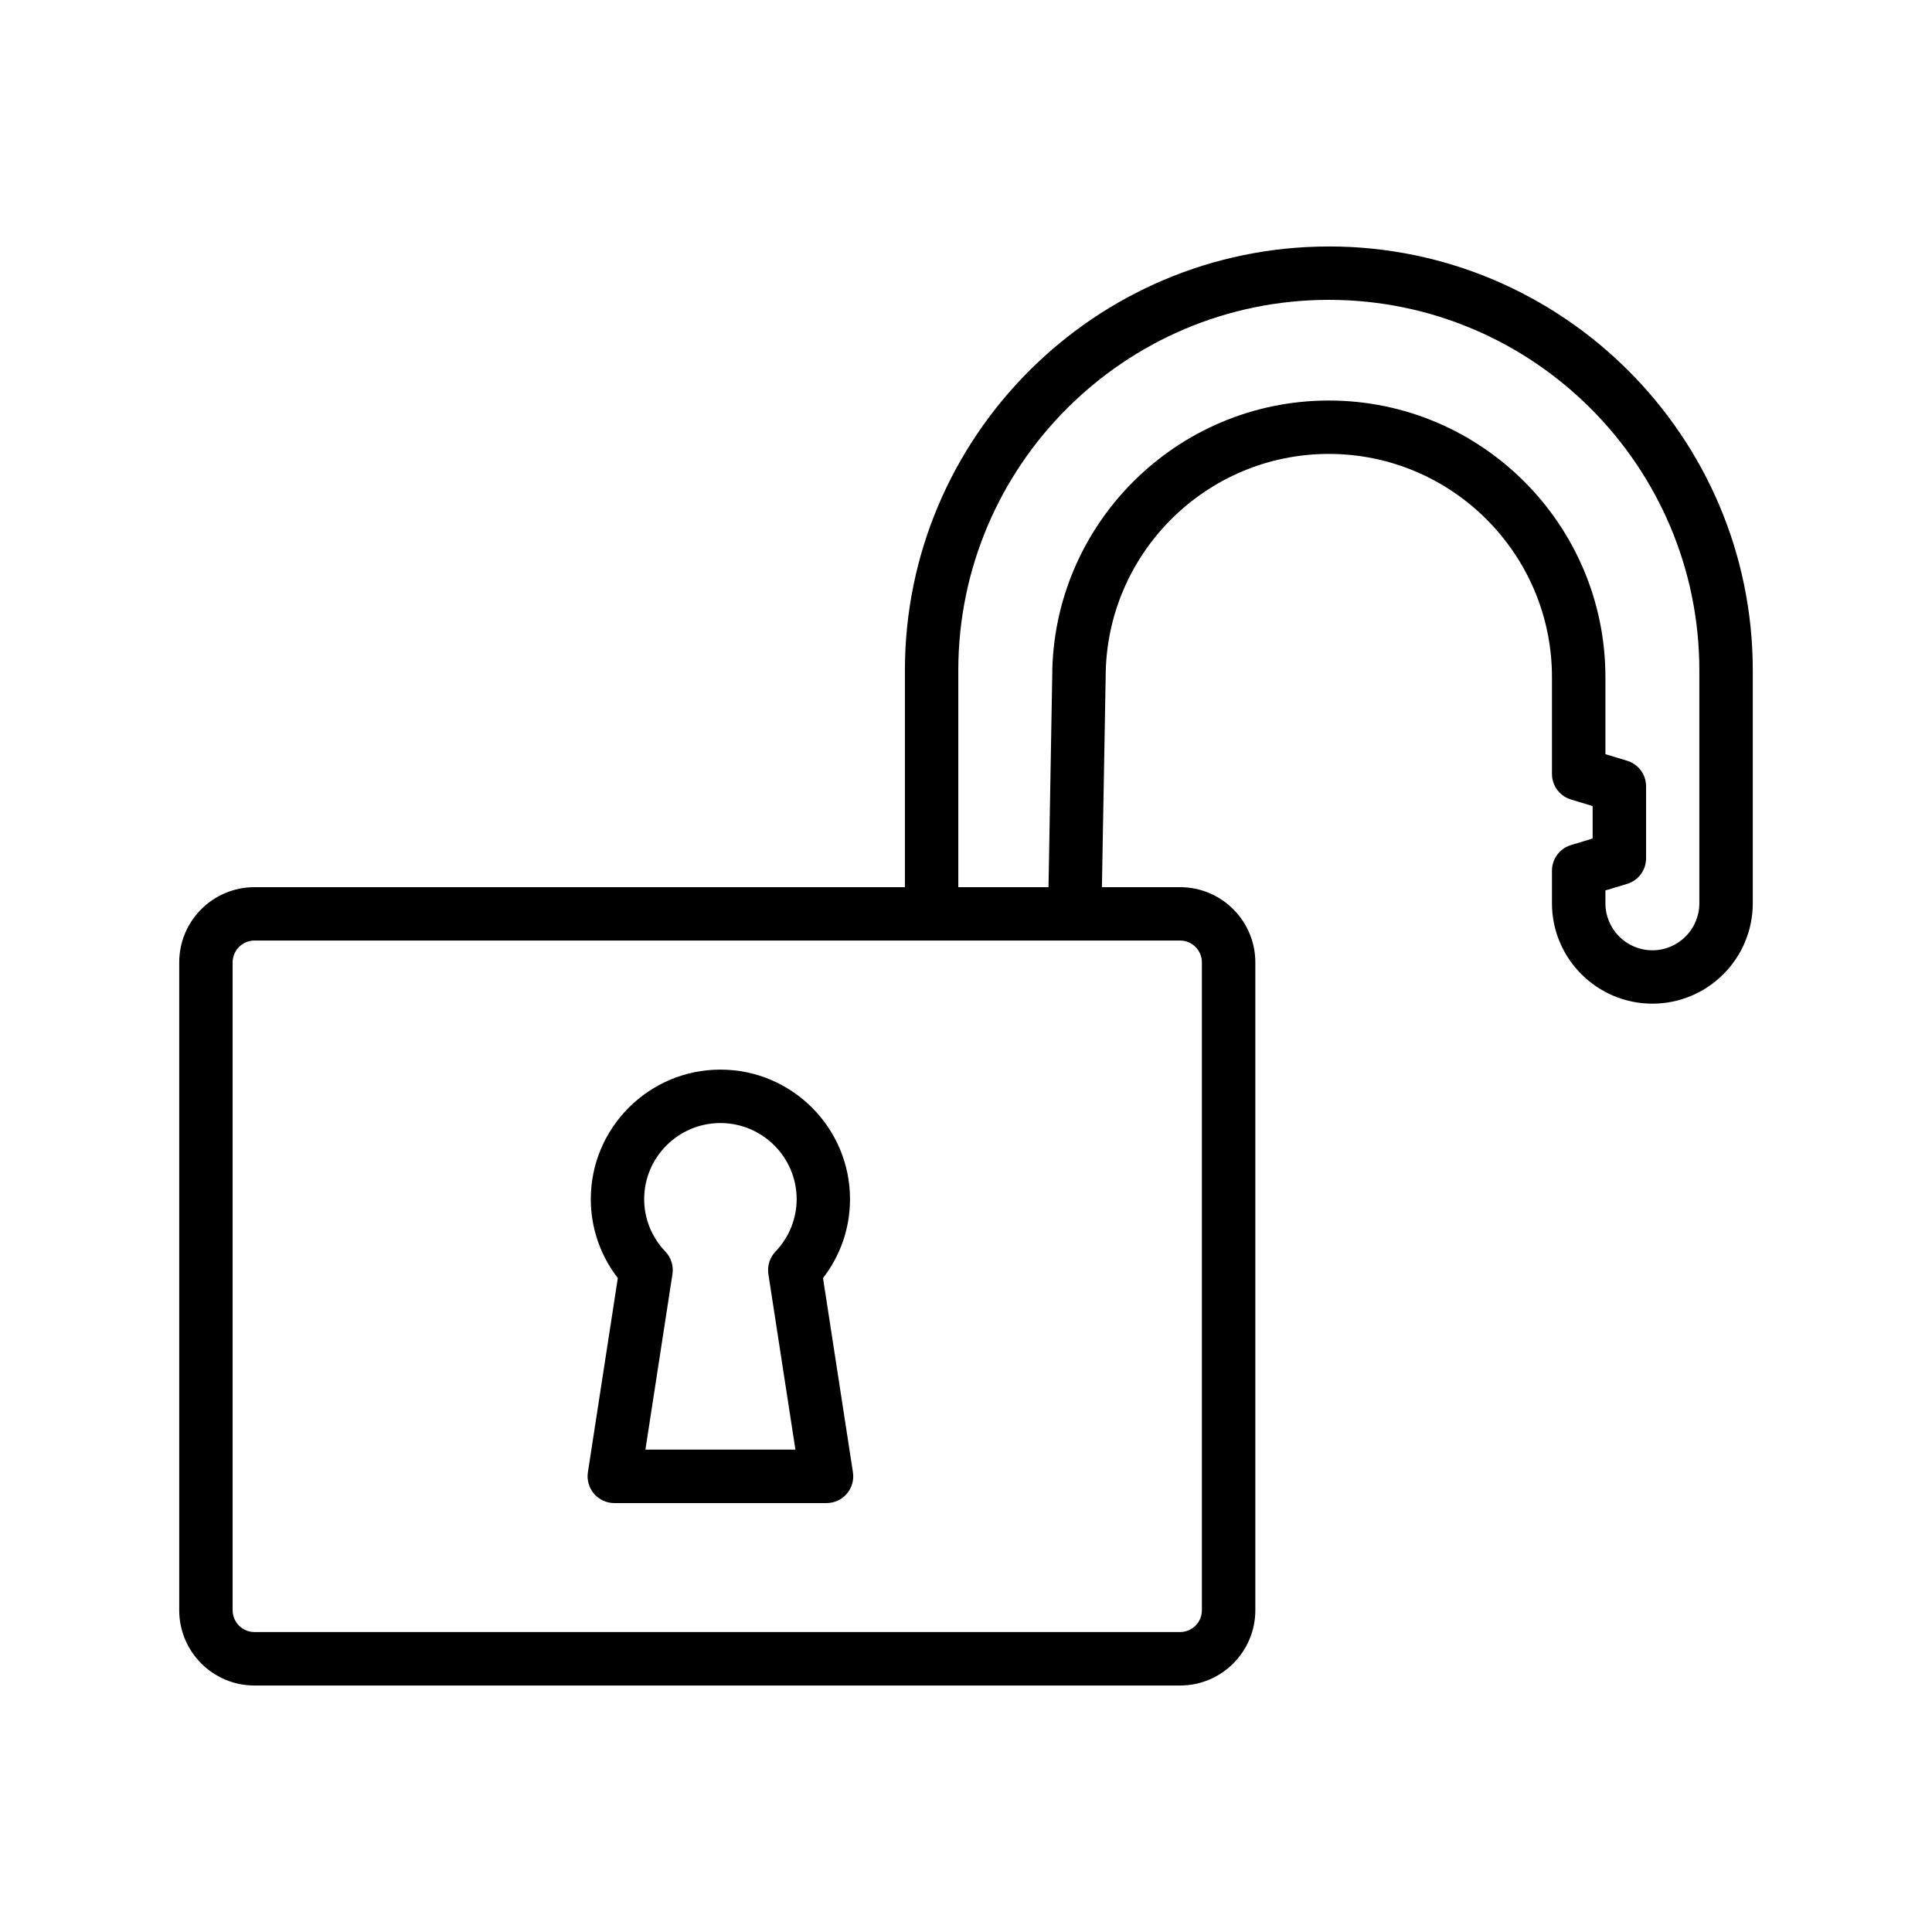 <?xml version="1.0" encoding="UTF-8"?>
<!-- The Best Svg Icon site in the world: iconSvg.co, Visit us! https://iconsvg.co -->
<svg fill="#000000" width="800px" height="800px" version="1.1" viewBox="144 144 512 512" xmlns="http://www.w3.org/2000/svg">
 <g>
  <path d="m362.11 482.7c4.637-5.992 7.152-13.281 7.152-20.902 0-18.934-15.41-34.34-34.348-34.34-18.941 0-34.348 15.41-34.348 34.34 0 7.602 2.523 14.906 7.16 20.902l-7.93 51.477c-0.312 2.039 0.285 4.109 1.625 5.684 1.348 1.555 3.309 2.469 5.371 2.469h56.25c2.062 0 4.023-0.914 5.371-2.469 1.34-1.57 1.934-3.644 1.625-5.684zm-14.484-1.055 7.168 46.52h-39.754l7.168-46.52c0.328-2.16-0.363-4.371-1.875-5.961-3.629-3.801-5.621-8.723-5.621-13.887 0-11.125 9.059-20.176 20.203-20.176 11.141 0 20.203 9.051 20.203 20.176 0 5.164-1.996 10.105-5.613 13.887-1.516 1.594-2.207 3.805-1.879 5.961z"/>
  <path d="m496.16 209.32c-61.941 0-112.35 50.395-112.35 112.34v57.453l-172.38-0.004c-10.996 0-19.934 8.938-19.934 19.934v171.7c0 10.988 8.938 19.934 19.934 19.934h245.31c10.988 0 19.934-8.949 19.934-19.934v-171.7c0-10.996-8.949-19.934-19.934-19.934h-20.719l0.992-55.664c0-32.613 26.531-59.152 59.145-59.152s59.129 26.539 59.129 59.152v25.668c0 1.902 0.758 3.629 1.984 4.898 0.027 0.027 0.047 0.055 0.074 0.082 0.133 0.133 0.273 0.258 0.418 0.379 0.031 0.027 0.059 0.055 0.09 0.082 0.723 0.598 1.57 1.055 2.492 1.332l5.719 1.73v8.602l-5.719 1.73c-0.922 0.277-1.77 0.73-2.492 1.332-0.027 0.023-0.055 0.051-0.082 0.074-0.145 0.125-0.289 0.254-0.426 0.391-0.023 0.023-0.047 0.051-0.07 0.078-1.23 1.273-1.988 3-1.988 4.902v8.656c0 14.664 11.953 26.602 26.617 26.602 14.664 0 26.602-11.938 26.602-26.602v-61.727c0-61.941-50.406-112.34-112.35-112.34zm-33.648 189.72v171.7c0 3.18-2.59 5.769-5.769 5.769h-245.31c-3.188 0-5.785-2.59-5.785-5.769v-171.7c0-3.188 2.602-5.785 5.785-5.785h245.31c3.18 0 5.769 2.598 5.769 5.785zm131.83-15.656c0 6.867-5.578 12.453-12.438 12.453-6.875 0-12.453-5.59-12.453-12.453v-3.406l5.734-1.734c2.988-0.898 5.043-3.652 5.043-6.769v-19.105c0-3.117-2.055-5.875-5.043-6.769l-5.734-1.734v-20.422c0-40.418-32.891-73.301-73.293-73.301-40.418 0-73.309 32.879-73.309 73.172l-0.984 55.793h-23.906v-57.453c0-54.145 44.047-98.191 98.199-98.191 54.137 0 98.184 44.047 98.184 98.191z"/>
 </g>
</svg>